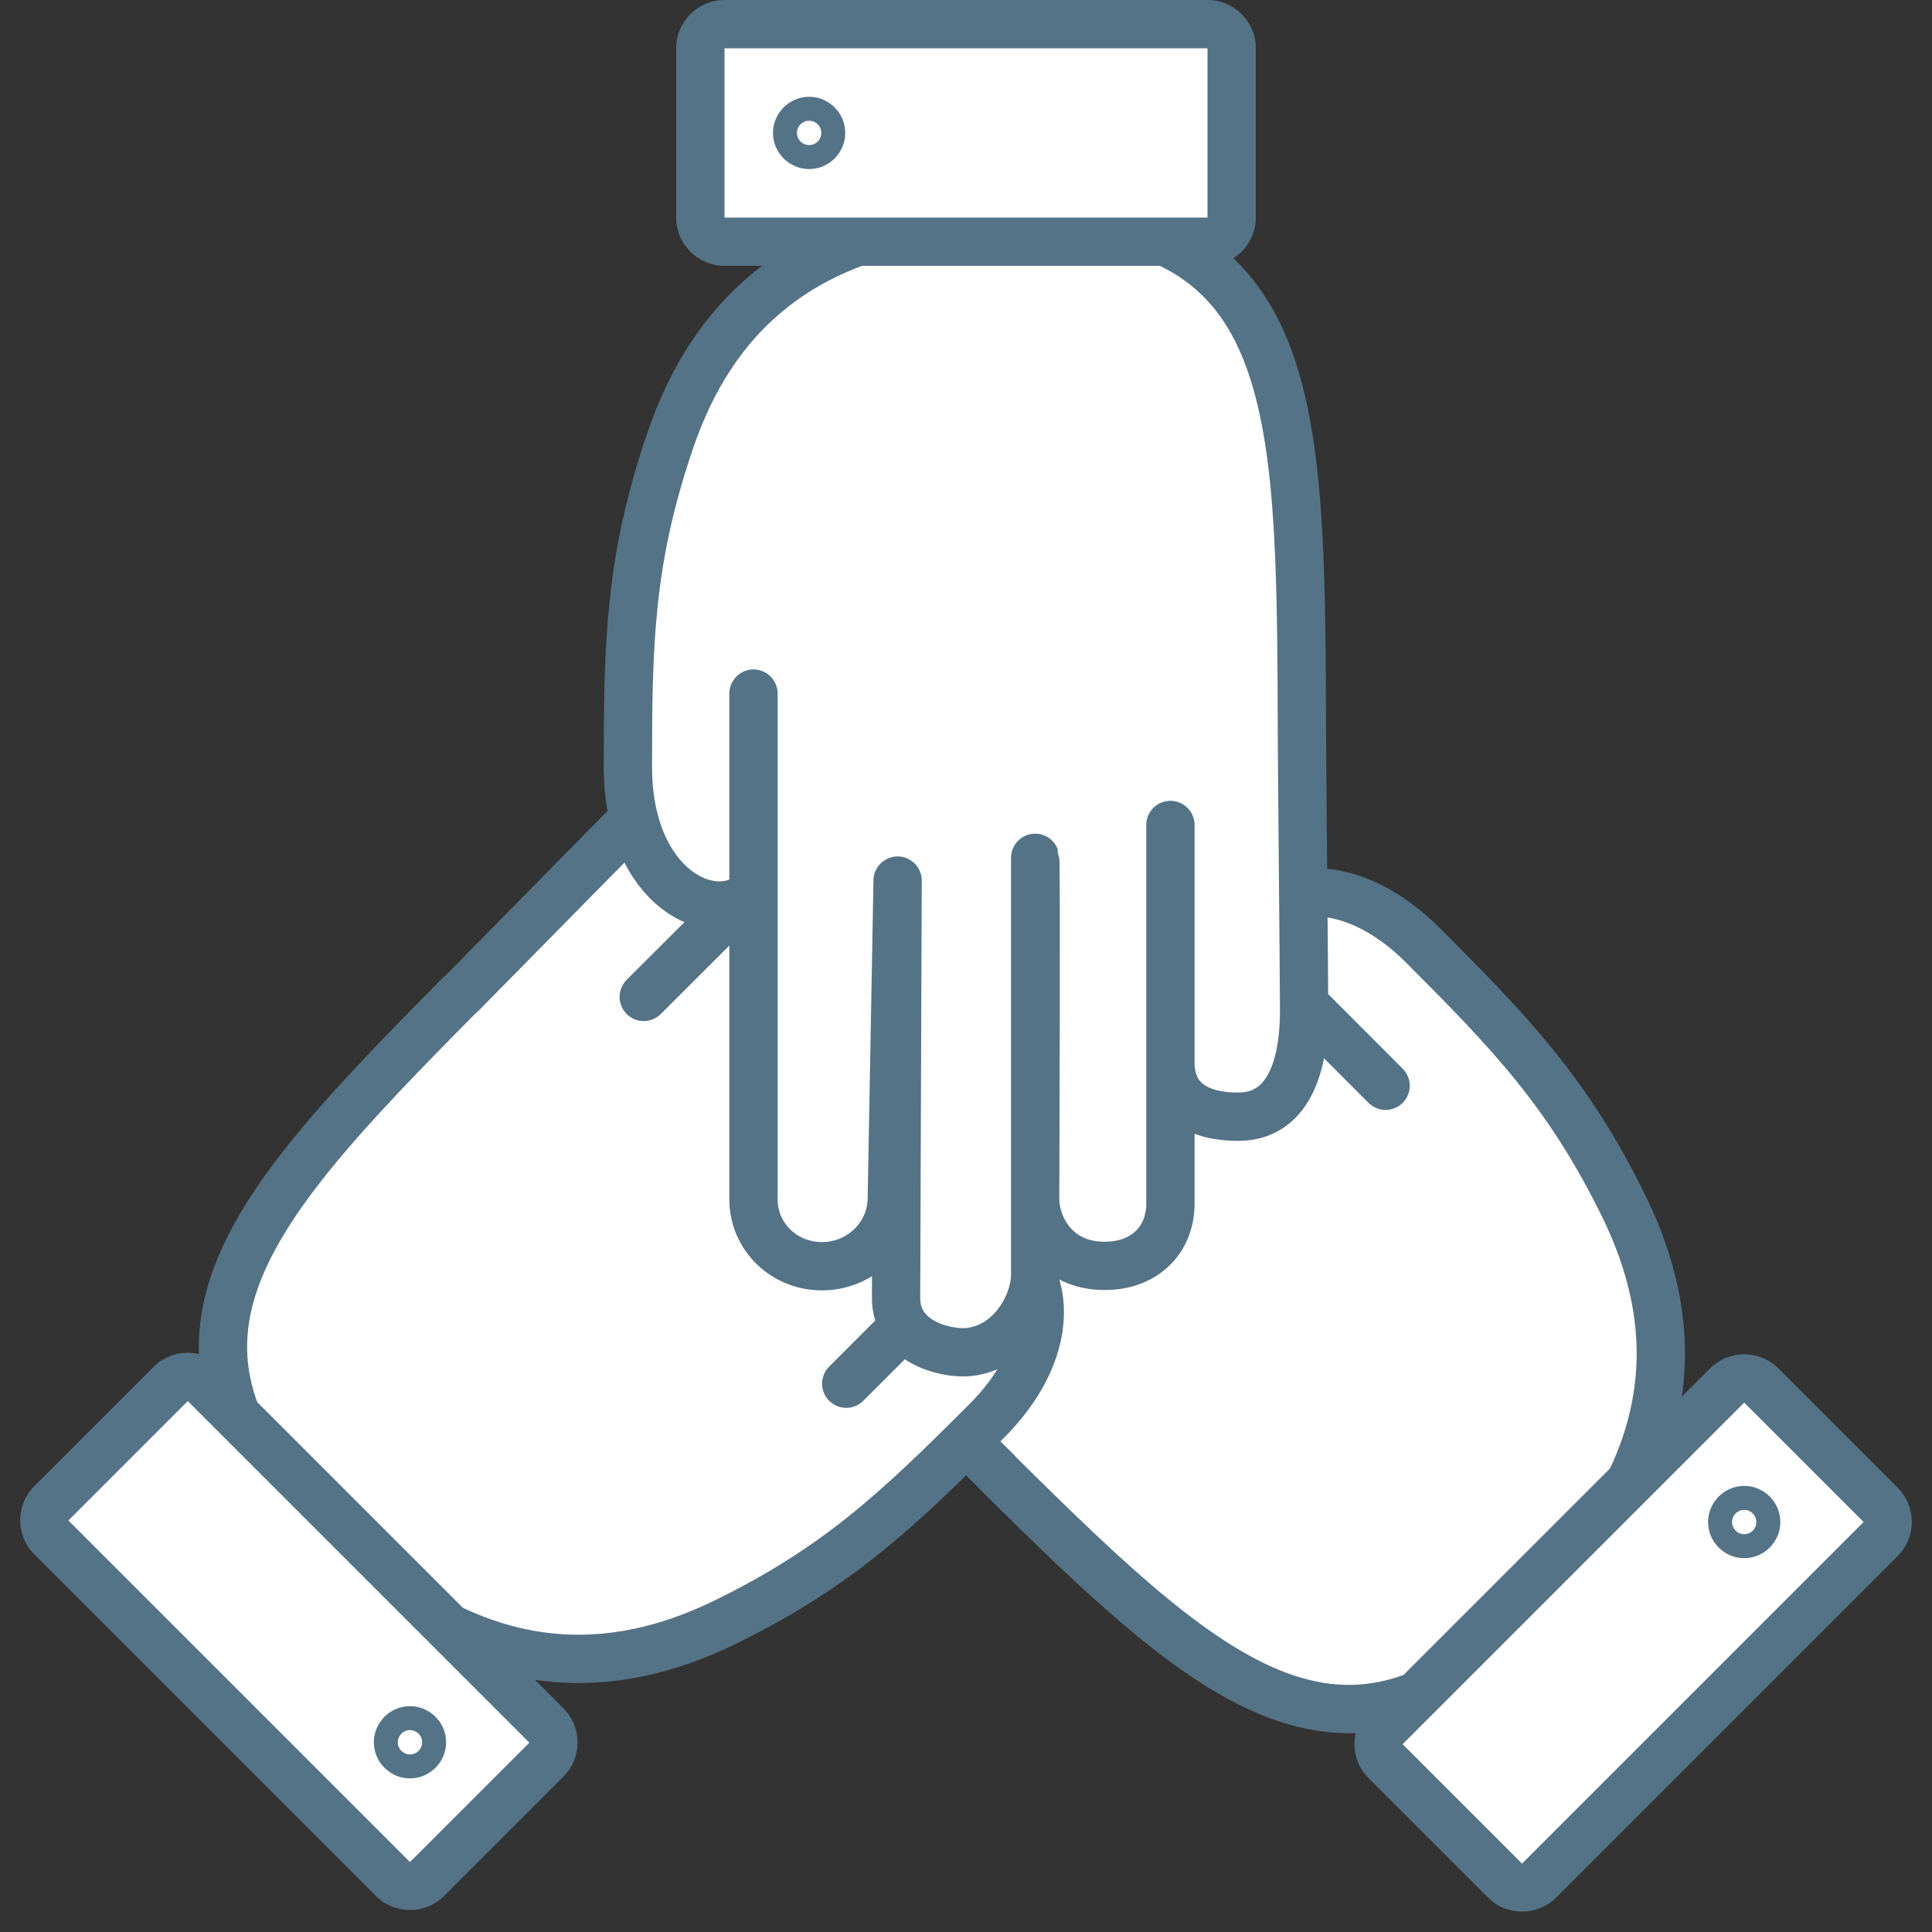 <?xml version="1.0" encoding="UTF-8"?>
<svg id="_レイヤー_2" data-name="レイヤー 2" xmlns="http://www.w3.org/2000/svg" viewBox="0 0 50 50">
  <rect x="0" y="0" width="50" height="50" fill="#333333" stroke="none"/>
  <defs>
    <style>
      .cls-1 {
        stroke: #557387;
        stroke-linecap: round;
        stroke-linejoin: round;
        stroke-width: 1.25px;
      }

      .cls-1, .cls-2 {
        fill: #fff;
      }

      .cls-3 {
        fill: none;
      }

      .cls-3, .cls-4, .cls-2 {
        stroke-width: 0px;
      }

      .cls-4 {
        fill: #557387;
      }
    </style>
  </defs>
  <g id="_レイヤー_1-2" data-name="レイヤー 1">
    <g>
      <rect class="cls-3" y="0" width="50" height="50"/>
      <g>
        <g>
          <path class="cls-1" d="m25.79,38.08c-1.22-1.2-4.99-4.91-5.78-5.7-.61-.61-1.81-2.02-.74-3.12.72-.74,1.55-.97,2.24-.27l4.34,4.35-6.92-6.93c-.67-.67-.66-1.6.04-2.32.93-.96,2.06-.54,2.51-.08,0,0,6.17,6.22,6.24,6.25l-7.62-7.63c-.56-.56-.89-1.77-.22-2.62.32-.4,1.48-1.2,2.32-.35l7.61,7.66-5.7-5.91c-.68-.68-.68-1.81.01-2.52h0c.69-.71,1.8-.73,2.49-.05l9.25,9.26s-2.88-2.88-3.63-3.63c.03-1.38,2.35-2.25,4.6,0,2.27,2.27,3.77,3.83,5.21,6.78,1.41,2.9,1.51,6.17-1.62,9.71-5.32,6.02-8.77,2.94-14.64-2.88Z"/>
          <g>
            <path class="cls-2" d="m39.39,48.86c-.17,0-.32-.07-.44-.18l-3.09-3.09c-.12-.12-.18-.27-.18-.44,0-.17.06-.33.18-.44l8.84-8.84c.12-.12.27-.18.44-.18s.32.06.44.18l3.09,3.09c.24.24.24.64,0,.88l-8.84,8.84c-.12.12-.27.18-.44.18Z"/>
            <path class="cls-4" d="m45.14,36.3l3.09,3.09-8.84,8.84-3.09-3.09,8.84-8.84s0,0,0,0h0m0-1.25c-.32,0-.64.12-.88.36l-8.84,8.84c-.49.49-.49,1.28,0,1.77l3.09,3.09c.24.24.56.36.88.36s.64-.12.88-.36l8.84-8.84c.49-.49.49-1.28,0-1.77l-3.09-3.09c-.24-.24-.56-.36-.88-.36h0Z"/>
          </g>
          <circle class="cls-1" cx="45.14" cy="39.39" r=".31"/>
        </g>
        <g>
          <path class="cls-1" d="m11.92,25.74c1.2-1.22,4.91-4.99,5.7-5.78.61-.61,2.02-1.81,3.12-.74.74.72.97,1.55.27,2.24l-4.35,4.34,6.93-6.92c.67-.67,1.6-.66,2.32.04.96.93.54,2.06.08,2.51,0,0-6.22,6.17-6.25,6.24l7.63-7.62c.56-.56,1.77-.89,2.62-.22.4.32,1.2,1.48.35,2.32l-7.66,7.61,5.91-5.7c.68-.68,1.81-.68,2.52.01h0c.71.69.73,1.8.05,2.49l-9.26,9.25s2.88-2.88,3.63-3.63c1.38.03,2.25,2.35,0,4.6-2.27,2.27-3.83,3.77-6.78,5.21-2.9,1.41-6.17,1.51-9.71-1.62-6.02-5.32-2.94-8.77,2.88-14.64Z"/>
          <g>
            <path class="cls-2" d="m10.61,48.81c-.17,0-.32-.06-.44-.18L1.33,39.79c-.24-.24-.24-.64,0-.88l3.09-3.09c.12-.12.27-.18.44-.18s.33.06.44.18l8.84,8.84c.12.12.18.27.18.44s-.07.32-.18.44l-3.09,3.09c-.12.12-.27.18-.44.18Z"/>
            <path class="cls-4" d="m4.86,36.26l8.84,8.84-3.09,3.09L1.77,39.35l3.09-3.09s0,0,0,0h0m0-1.25c-.32,0-.64.12-.88.36l-3.09,3.09c-.49.49-.49,1.28,0,1.77l8.84,8.84c.24.24.56.36.88.36s.64-.12.88-.36l3.09-3.09c.49-.49.49-1.28,0-1.77l-8.84-8.84c-.24-.24-.56-.36-.88-.36h0Z"/>
          </g>
          <circle class="cls-1" cx="10.61" cy="45.09" r=".31"/>
        </g>
        <g>
          <path class="cls-1" d="m33.69,18.05c0,1.71.06,7,.06,8.12,0,.86-.15,2.71-1.68,2.73-1.04.01-1.78-.41-1.78-1.4v-6.15s0,9.8,0,9.8c0,.94-.67,1.6-1.67,1.61-1.34.02-1.83-1.07-1.83-1.72,0,0,.03-8.76,0-8.84v10.78c0,.79-.63,1.89-1.71,2.01-.51.06-1.89-.2-1.89-1.4l.04-10.8-.15,8.21c0,.97-.8,1.76-1.79,1.77h0c-.99.01-1.79-.76-1.79-1.73v-13.09s0,4.08,0,5.14c-1,.96-3.25-.07-3.25-3.25s.04-5.37,1.11-8.48c1.05-3.05,3.29-5.43,8.01-5.72,8.02-.49,8.28,4.12,8.32,12.38Z"/>
          <g>
            <rect class="cls-2" x="18.12" y=".62" width="13.75" height="5.62" rx=".62" ry=".62"/>
            <path class="cls-4" d="m31.25,1.25v4.38h-12.5V1.25h12.5m0-1.25h-12.5c-.69,0-1.25.56-1.25,1.25v4.38c0,.69.56,1.25,1.25,1.25h12.5c.69,0,1.25-.56,1.25-1.25V1.25c0-.69-.56-1.25-1.25-1.25h0Z"/>
          </g>
          <circle class="cls-1" cx="20.94" cy="3.44" r=".31"/>
        </g>
      </g>
    </g>
  </g>
</svg>